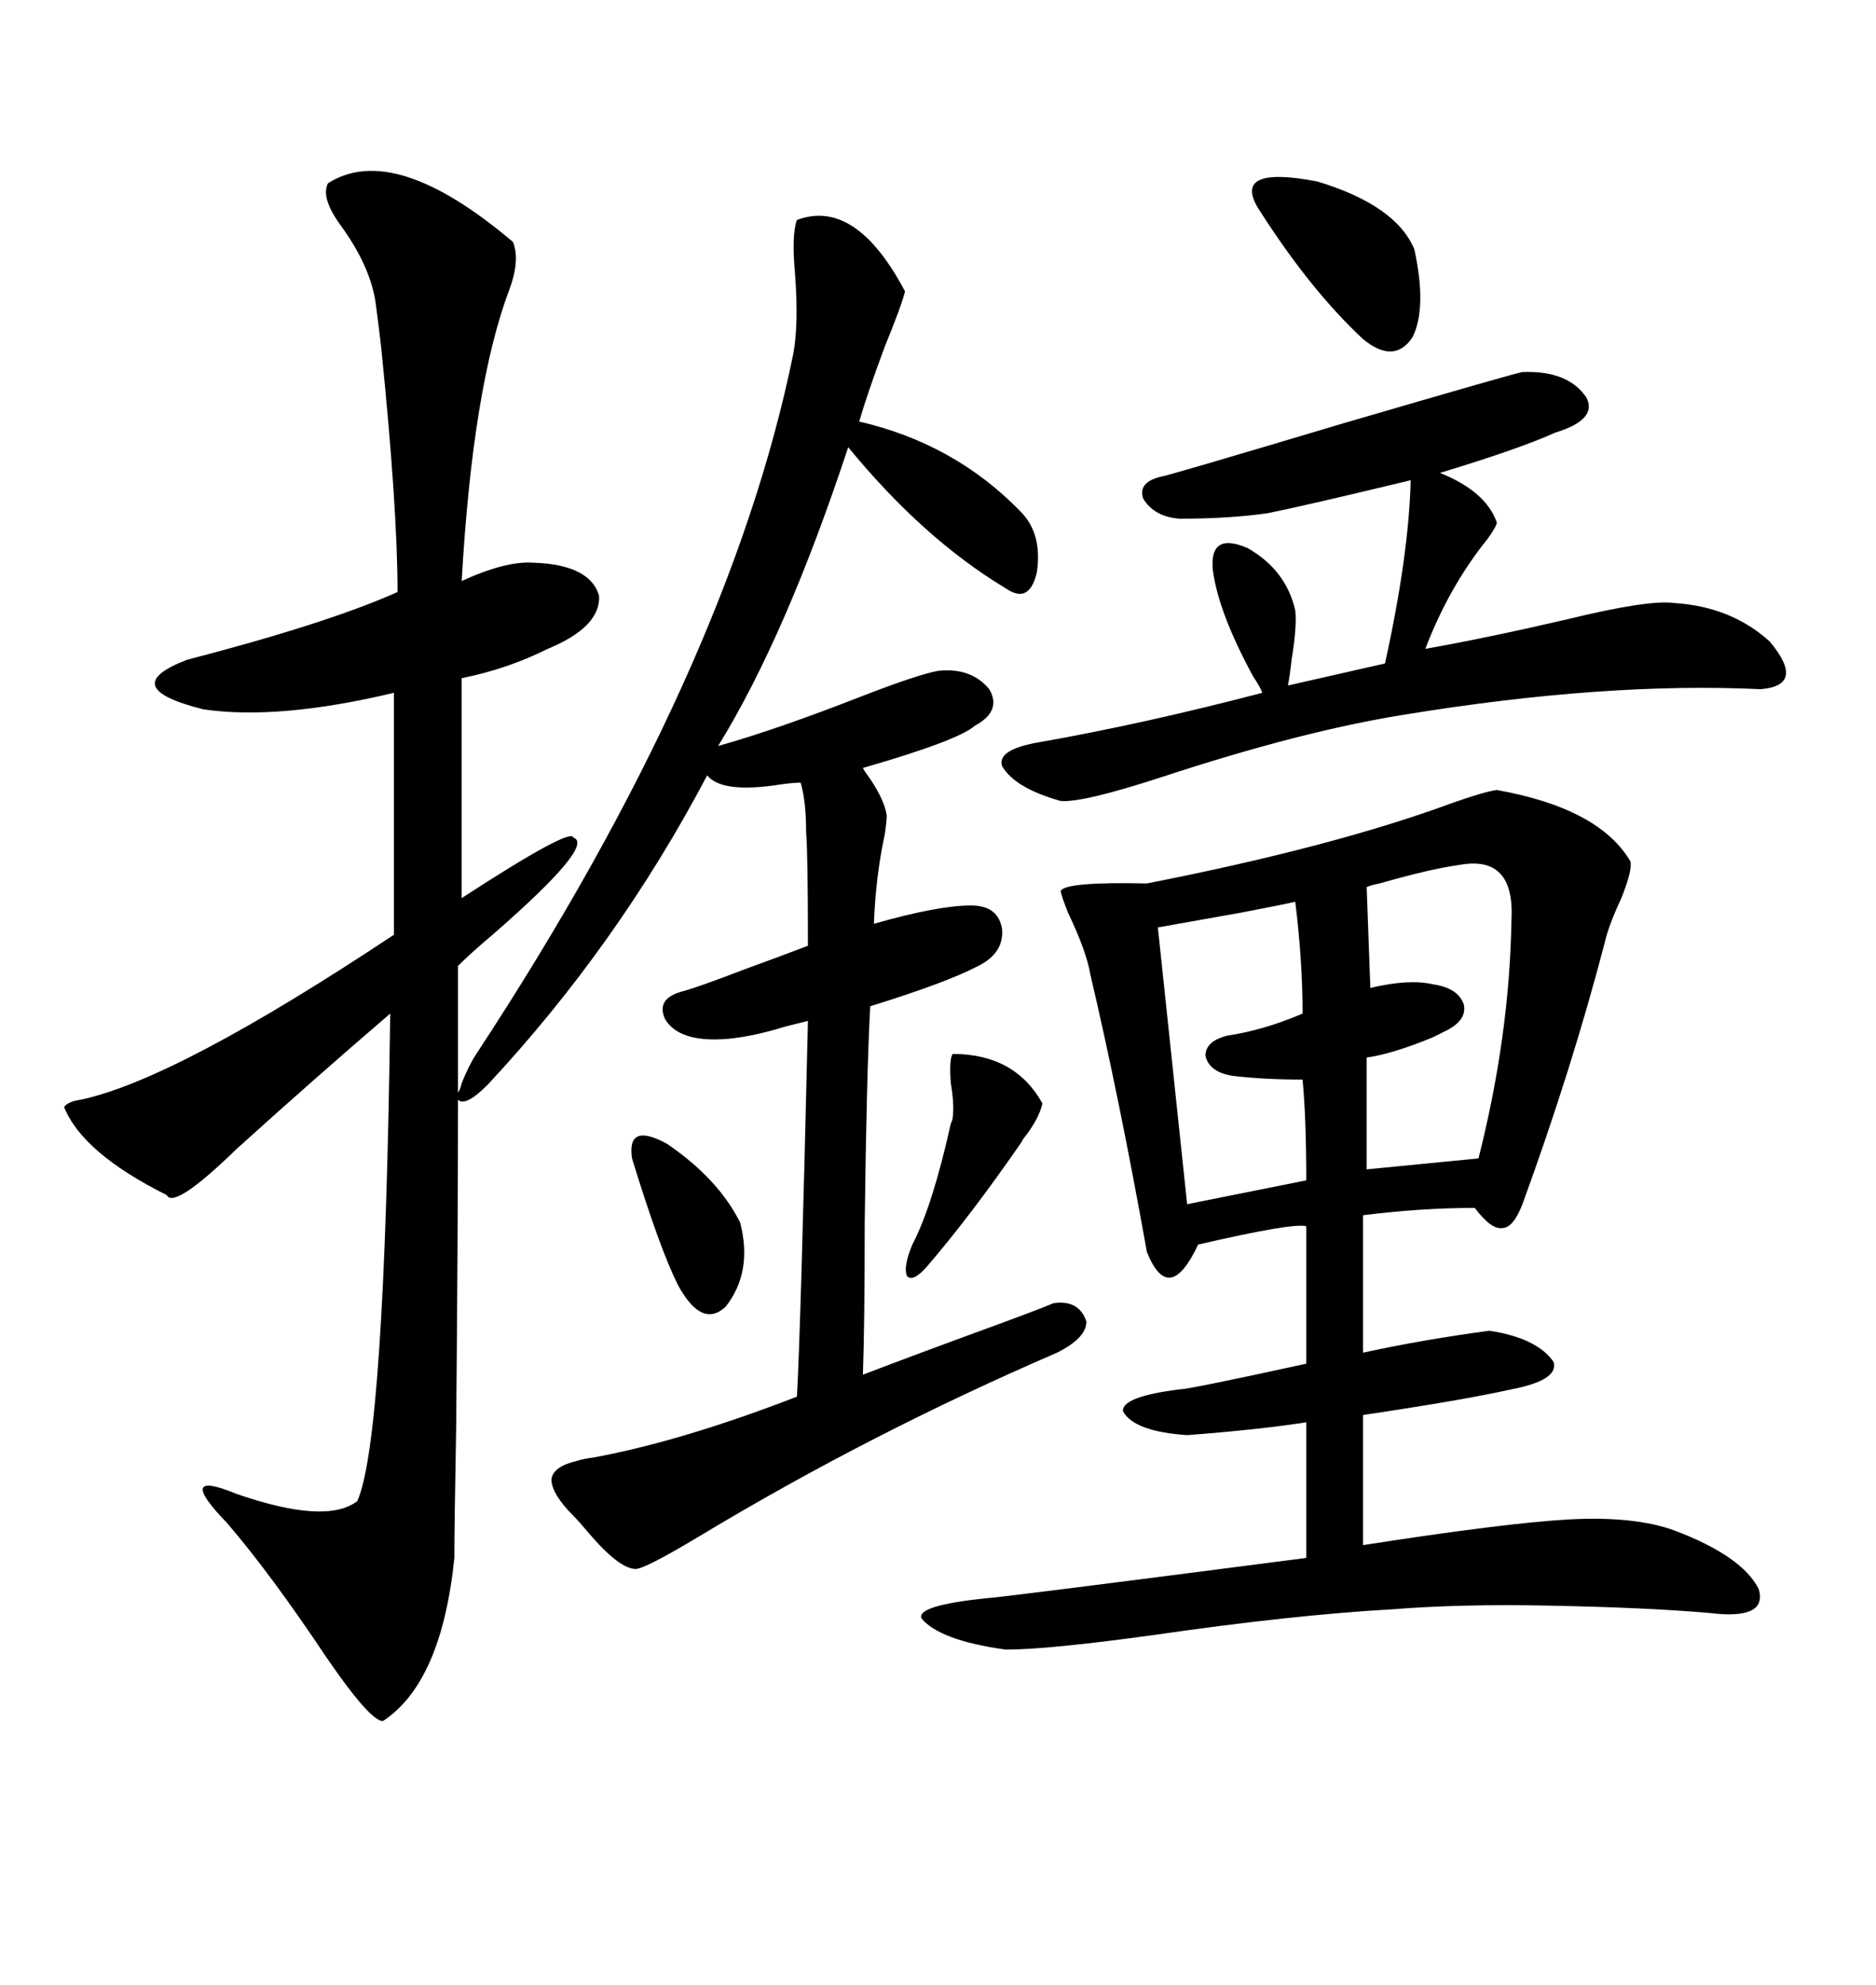 <svg xmlns="http://www.w3.org/2000/svg" xmlns:xlink="http://www.w3.org/1999/xlink" width="300" height="317.285"><path d="M52.44 29.30L52.44 29.30Q62.99 22.56 82.03 38.67L82.03 38.67Q83.20 41.60 81.45 46.29L81.45 46.29Q75.59 61.82 73.83 92.87L73.83 92.87Q80.86 89.65 85.25 89.94L85.25 89.94Q94.34 90.23 95.80 95.21L95.80 95.21Q96.09 100.20 87.60 103.71L87.60 103.71Q81.15 106.93 73.83 108.40L73.83 108.40L73.83 143.55Q91.41 132.13 91.70 133.89L91.70 133.89Q95.21 135.06 79.10 149.12L79.10 149.12Q75.29 152.34 73.24 154.39L73.24 154.39L73.24 174.61Q73.54 174.32 73.83 173.14L73.83 173.14Q75 170.21 76.17 168.46L76.17 168.46Q116.60 106.93 126.86 56.54L126.86 56.54Q127.73 51.86 127.15 43.95L127.15 43.95Q126.56 37.50 127.44 35.16L127.44 35.16Q136.82 31.64 144.73 46.58L144.73 46.58Q144.14 48.93 141.50 55.37L141.50 55.37Q138.57 63.28 137.40 67.38L137.40 67.38Q152.64 70.90 163.18 81.74L163.18 81.74Q166.70 85.25 165.82 91.41L165.82 91.41Q164.65 96.68 160.84 94.04L160.84 94.04Q147.66 86.13 135.64 71.48L135.64 71.48Q125.68 101.66 114.84 119.24L114.84 119.24Q124.22 116.60 137.70 111.33L137.70 111.33Q146.78 107.81 150 107.23L150 107.23Q155.27 106.64 158.20 110.16L158.20 110.16Q160.25 113.67 155.86 116.02L155.86 116.02Q153.22 118.36 137.99 122.75L137.99 122.75Q138.28 123.34 139.16 124.51L139.16 124.51Q141.50 128.03 141.80 130.37L141.80 130.37Q141.80 131.25 141.50 133.30L141.50 133.30Q140.04 140.04 139.75 147.66L139.75 147.66Q150 144.73 155.27 144.73L155.27 144.73Q159.67 144.73 160.25 148.54L160.25 148.54Q160.55 152.34 156.45 154.39L156.45 154.39Q151.46 157.03 139.16 160.84L139.16 160.84Q138.57 171.97 138.28 195.41L138.28 195.41Q138.28 211.52 137.99 219.73L137.99 219.73Q145.61 216.80 160.84 211.23L160.84 211.23Q166.41 209.18 168.46 208.30L168.46 208.30Q172.56 207.71 173.73 211.23L173.73 211.23Q173.73 213.87 169.04 216.21L169.04 216.21Q139.16 229.10 111.91 245.51L111.91 245.51Q103.13 250.78 101.66 250.78L101.66 250.78Q99.02 250.78 94.04 244.92L94.04 244.92Q92.58 243.16 91.70 242.29L91.70 242.29Q88.18 238.77 88.18 236.43L88.18 236.43Q88.48 234.38 92.29 233.50L92.29 233.50Q93.16 233.20 95.21 232.91L95.21 232.91Q109.28 230.27 127.44 223.24L127.44 223.24Q128.03 212.99 129.20 163.18L129.20 163.18Q128.03 163.48 125.68 164.06L125.68 164.06Q118.07 166.41 113.09 166.11L113.09 166.11Q108.11 165.82 106.35 162.89L106.35 162.89Q104.88 159.67 108.98 158.50L108.98 158.50Q111.33 157.91 118.95 154.98L118.95 154.98Q125.39 152.64 129.20 151.17L129.20 151.17Q129.20 136.52 128.91 133.01L128.91 133.01Q128.91 128.03 128.03 125.10L128.03 125.10Q126.86 125.10 124.80 125.39L124.80 125.39Q115.43 126.86 113.09 123.93L113.09 123.93Q98.73 151.17 77.93 173.44L77.93 173.44Q74.41 176.95 73.24 175.78L73.24 175.78Q73.24 196.00 72.95 227.93L72.95 227.93Q72.66 244.04 72.66 249.02L72.66 249.02Q70.61 268.95 61.23 275.10L61.23 275.10Q59.18 275.10 52.15 264.84L52.15 264.84Q43.36 251.66 36.33 243.46L36.33 243.46Q27.83 234.67 37.79 238.77L37.79 238.77Q52.15 243.75 57.13 239.94L57.13 239.94Q61.52 230.27 62.40 162.01L62.40 162.01Q50.10 172.56 37.79 183.69L37.79 183.69Q27.83 193.36 26.66 191.02L26.66 191.02Q13.18 184.28 10.25 176.95L10.25 176.95Q10.84 176.07 12.89 175.78L12.89 175.78Q28.13 172.56 62.99 149.41L62.99 149.41L62.99 110.74Q44.53 115.14 32.52 113.38L32.52 113.38Q18.46 109.86 29.88 105.47L29.88 105.47Q52.44 99.61 63.57 94.63L63.57 94.63Q63.57 81.15 60.94 55.37L60.94 55.37Q60.35 50.39 60.06 48.34L60.06 48.34Q59.18 42.48 54.49 36.04L54.49 36.04Q51.27 31.64 52.44 29.30ZM239.36 126.27L239.36 126.27Q255.76 129.20 260.74 137.70L260.74 137.70Q261.04 139.16 259.28 143.55L259.28 143.55Q257.23 147.95 256.64 150.59L256.64 150.59Q251.37 170.80 243.46 192.48L243.46 192.48Q241.99 196.29 240.23 196.29L240.23 196.29Q238.48 196.58 235.84 193.07L235.84 193.07Q227.34 193.07 217.97 194.24L217.97 194.24L217.97 216.21Q227.34 214.16 238.18 212.70L238.18 212.70Q245.80 213.87 248.44 217.68L248.44 217.68Q249.32 220.61 241.70 222.07L241.70 222.07Q233.79 223.83 217.97 226.17L217.97 226.17L217.97 246.97Q240.53 243.46 250.78 242.87L250.78 242.87Q261.33 242.29 267.77 244.63L267.77 244.63Q278.61 248.73 281.25 254.00L281.25 254.00Q282.71 258.98 273.34 257.81L273.34 257.81Q263.09 256.93 247.56 256.64L247.56 256.64Q233.79 256.35 222.66 257.23L222.66 257.23Q206.84 258.11 184.57 261.33L184.57 261.33Q167.58 263.67 160.84 263.67L160.84 263.67Q150.29 262.21 147.36 258.69L147.36 258.69Q146.48 256.64 157.62 255.47L157.62 255.47Q159.08 255.47 208.89 249.02L208.89 249.02L208.89 227.34Q201.27 228.52 189.84 229.39L189.84 229.39Q181.35 228.81 179.59 225.59L179.59 225.59Q179.30 223.24 188.67 222.07L188.67 222.07Q190.14 222.07 208.89 217.97L208.89 217.97L208.89 196.00Q206.84 195.41 191.60 198.93L191.60 198.93Q189.26 203.91 187.21 204.20L187.21 204.20Q185.16 204.49 183.40 200.10L183.40 200.10Q179.00 175.49 174.32 155.57L174.32 155.57Q173.73 152.05 170.80 145.90L170.80 145.90Q169.63 142.97 169.63 142.38L169.63 142.38Q170.51 140.92 183.40 141.21L183.40 141.21Q213.28 135.35 232.32 128.32L232.32 128.32Q237.30 126.56 239.36 126.27ZM243.46 59.47L243.46 59.47Q250.78 59.18 253.71 63.57L253.71 63.57Q255.47 67.09 248.73 69.14L248.73 69.14Q242.87 71.78 230.27 75.59L230.27 75.59Q237.60 78.52 239.36 83.50L239.36 83.50Q239.36 84.08 237.89 86.13L237.89 86.13Q231.74 93.75 227.93 103.71L227.93 103.71Q237.89 101.95 250.49 99.02L250.49 99.02Q263.67 95.80 267.77 96.39L267.77 96.39Q276.86 96.97 283.01 102.54L283.01 102.54Q288.87 109.57 281.54 110.16L281.54 110.16Q256.64 108.98 224.41 114.26L224.41 114.26Q208.01 116.89 185.74 124.22L185.74 124.22Q173.14 128.32 169.63 128.03L169.63 128.03Q162.30 125.98 160.25 122.46L160.25 122.46Q159.38 119.82 166.11 118.65L166.11 118.65Q182.81 115.72 201.86 110.74L201.86 110.74Q201.56 109.86 200.39 108.11L200.39 108.11Q194.82 97.85 193.95 91.11L193.95 91.11Q193.36 84.96 199.51 87.60L199.51 87.60Q205.66 91.11 207.13 97.56L207.13 97.56Q207.42 100.20 206.54 105.47L206.54 105.47Q206.25 108.11 205.96 109.57L205.96 109.57L221.48 106.05Q225.29 88.77 225.59 76.76L225.59 76.76Q208.59 80.86 202.73 82.03L202.73 82.03Q196.58 82.91 188.67 82.91L188.67 82.91Q184.57 82.62 182.81 79.69L182.81 79.69Q181.93 77.05 185.74 76.17L185.74 76.17Q186.33 76.17 214.75 67.68L214.75 67.68Q242.87 59.47 243.46 59.47ZM233.20 138.28L233.20 138.28Q228.81 138.87 220.61 141.21L220.61 141.21Q219.14 141.50 218.55 141.80L218.55 141.80L219.14 157.91Q225.29 156.45 229.10 157.32L229.10 157.32Q233.20 157.91 234.08 160.55L234.08 160.55Q234.67 163.18 230.86 164.94L230.86 164.94Q230.27 165.23 229.10 165.82L229.10 165.82Q222.66 168.46 218.55 169.04L218.55 169.04L218.55 186.91L236.43 185.16Q241.41 165.53 241.70 147.07L241.70 147.07Q242.29 136.52 233.20 138.28ZM207.13 144.14L207.13 144.14Q204.49 144.73 198.34 145.90L198.34 145.90Q190.14 147.36 185.16 148.24L185.16 148.24L189.84 192.48L208.89 188.67Q208.89 178.71 208.30 172.56L208.30 172.56Q202.15 172.56 197.17 171.97L197.17 171.97Q193.36 171.39 192.77 168.75L192.77 168.75Q192.77 166.41 196.29 165.53L196.29 165.53Q202.15 164.65 208.30 162.01L208.30 162.01Q208.30 153.52 207.13 144.14ZM201.27 33.40L201.27 33.40Q196.88 26.37 210.64 29.00L210.64 29.00Q223.24 32.81 226.17 39.84L226.17 39.84Q228.22 49.22 225.88 53.91L225.88 53.91Q222.95 58.30 217.97 54.20L217.97 54.20Q209.47 46.29 201.27 33.40ZM152.34 168.46L152.34 168.46Q162.30 168.46 166.70 176.37L166.70 176.37Q166.11 179.00 163.48 182.23L163.48 182.23Q163.77 181.93 163.18 182.81L163.18 182.81Q155.27 194.24 148.24 202.44L148.24 202.44Q145.90 205.08 145.02 203.91L145.02 203.91Q144.43 202.44 145.90 198.93L145.90 198.93Q149.12 192.77 152.05 179.59L152.05 179.59Q152.34 179.00 152.34 178.71L152.34 178.71Q152.64 176.66 152.05 173.14L152.05 173.14Q151.76 169.34 152.34 168.46ZM101.07 185.16L101.07 185.16Q100.20 179.30 106.64 182.81L106.64 182.81Q114.84 188.38 118.36 195.41L118.36 195.41Q120.41 203.32 116.02 208.89L116.02 208.89Q112.21 212.40 108.40 205.37L108.40 205.37Q105.47 199.51 101.07 185.16Z"/></svg>
